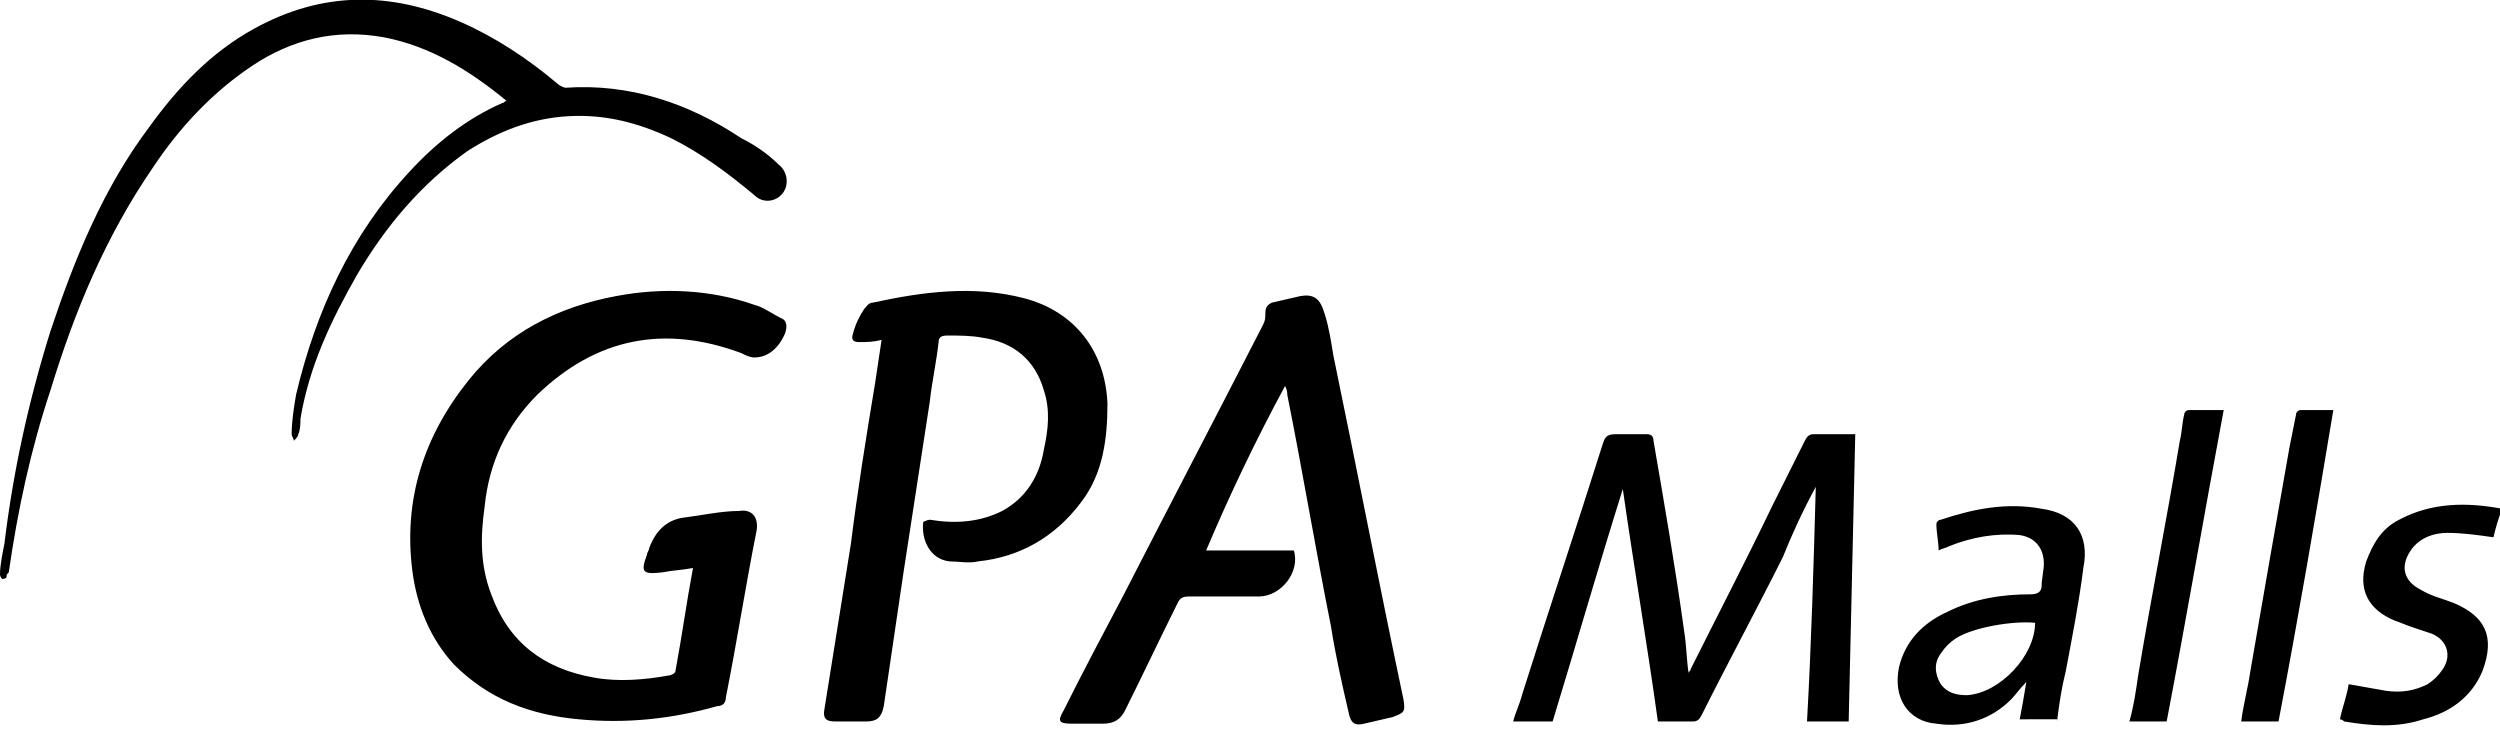 <?xml version="1.0" encoding="utf-8"?>
<!-- Generator: Adobe Illustrator 24.1.0, SVG Export Plug-In . SVG Version: 6.00 Build 0)  -->
<svg version="1.1" id="Layer_1" xmlns="http://www.w3.org/2000/svg" xmlns:xlink="http://www.w3.org/1999/xlink" x="0px" y="0px"
	 viewBox="0 0 114 34" style="enable-background:new 0 0 114 34;" xml:space="preserve">
<style type="text/css">
	.st0{fill-rule:evenodd;clip-rule:evenodd;}
</style>
<desc>Created with Sketch.</desc>
<g id="Page-1">
	<path id="logo-gpa" class="st0" d="M106.4,18.7c-0.5,0-1,0-1.5,0c-0.1,0-0.2,0.1-0.2,0.2c-0.1,0.5-0.2,1-0.3,1.5
		c-0.6,3.4-1.2,6.8-1.8,10.3c-0.1,0.7-0.3,1.4-0.4,2.2h1.7C104.8,28.2,105.6,23.5,106.4,18.7 M101.4,18.7c-0.6,0-1.1,0-1.6,0
		c-0.1,0-0.2,0.1-0.2,0.2c-0.1,0.4-0.1,0.8-0.2,1.2c-0.6,3.6-1.3,7.1-1.9,10.7c-0.1,0.7-0.2,1.4-0.4,2.1h1.7
		C99.7,28.2,100.5,23.5,101.4,18.7 M106.7,32.8c0.1,0,0.2,0.1,0.2,0.1c1.2,0.2,2.4,0.3,3.6-0.1c1.2-0.3,2.2-1,2.7-2.2
		c0.6-1.6,0.1-2.5-1.3-3.1c-0.5-0.2-1-0.3-1.5-0.6c-0.8-0.4-1-1.1-0.4-1.9c0.4-0.5,1-0.7,1.6-0.7c0.7,0,1.4,0.1,2.1,0.2
		c0.1-0.4,0.2-0.8,0.4-1.3c-1.6-0.3-3.2-0.3-4.7,0.5c-0.8,0.4-1.2,1.1-1.5,1.9c-0.4,1.3,0.1,2.2,1.3,2.7c0.3,0.1,0.5,0.2,0.8,0.3
		c0.3,0.1,0.6,0.2,0.9,0.3c0.7,0.3,0.9,1,0.5,1.6c-0.2,0.3-0.4,0.5-0.7,0.7c-0.6,0.3-1.2,0.4-1.9,0.3c-0.6-0.1-1.1-0.2-1.7-0.3
		C107,31.8,106.8,32.3,106.7,32.8 M93.8,32.9c0.1-0.8,0.2-1.5,0.4-2.3c0.3-1.6,0.6-3.1,0.8-4.7c0.3-1.5-0.4-2.5-1.9-2.7
		c-1.6-0.3-3.1,0-4.6,0.5c-0.1,0-0.2,0.1-0.2,0.2c0,0.4,0.1,0.8,0.1,1.2c0.2-0.1,0.3-0.1,0.5-0.2c1-0.4,2.1-0.6,3.2-0.5
		c0.7,0.1,1.1,0.6,1.1,1.3c0,0.3-0.1,0.7-0.1,1c0,0.3-0.2,0.4-0.5,0.4c-1.3,0-2.6,0.2-3.8,0.8c-1.1,0.5-1.9,1.3-2.2,2.5
		c-0.3,1.4,0.4,2.5,1.7,2.6c1.3,0.2,2.5-0.2,3.4-1.1c0.2-0.2,0.4-0.5,0.7-0.8c-0.1,0.6-0.2,1.2-0.3,1.7H93.8 M92.8,28.4
		c0,1.5-1.6,3.2-3.1,3.3c-0.5,0-0.9-0.1-1.2-0.5c-0.3-0.5-0.3-1,0-1.4c0.2-0.3,0.4-0.5,0.7-0.7C90,28.6,91.8,28.3,92.8,28.4
		 M23.1,4.6c-0.1,0-0.1,0.1-0.2,0.1c-1.6,0.7-3,1.8-4.2,3.1c-2.7,2.9-4.3,6.4-5.2,10.2c-0.1,0.6-0.2,1.2-0.2,1.8
		c0,0.1,0.1,0.2,0.1,0.3c0.1-0.1,0.2-0.2,0.2-0.3c0.1-0.2,0.1-0.5,0.1-0.7c0.4-2.4,1.4-4.5,2.6-6.6c1.3-2.2,2.9-4.1,5-5.6
		c1.4-0.9,2.9-1.5,4.6-1.6c1.7-0.1,3.2,0.3,4.7,1C32,7,33.2,7.9,34.4,8.9c0.4,0.4,1,0.3,1.3-0.1c0.3-0.4,0.2-1-0.2-1.3
		C35,7,34.4,6.6,33.8,6.3c-2.4-1.6-5.1-2.5-8-2.3c-0.1,0-0.3-0.1-0.4-0.2C24.1,2.7,22.6,1.7,21,1c-3.2-1.4-6.3-1.4-9.4,0.3
		C9.6,2.4,8.1,4,6.8,5.8c-2.1,2.8-3.4,6-4.5,9.3c-1,3.2-1.7,6.4-2.1,9.7C0.1,25.3,0,25.8,0,26.2c0,0.1,0.1,0.2,0.1,0.2
		c0,0,0.2,0,0.2-0.1c0-0.1,0-0.1,0.1-0.2c0.4-2.8,1-5.6,1.9-8.3c1.1-3.6,2.5-7,4.7-10.2c1.2-1.8,2.7-3.4,4.5-4.6
		c1.8-1.2,3.8-1.7,6-1.3C19.6,2.1,21.4,3.2,23.1,4.6L23.1,4.6 M82.8,22.2c-0.1,3.6-0.2,7.1-0.4,10.7h1.9c0.1-4.4,0.2-8.7,0.3-13.1
		c-0.7,0-1.3,0-1.9,0c-0.2,0-0.3,0.1-0.4,0.3c-0.5,1-1,2-1.5,3c-1.2,2.5-2.5,5-3.7,7.4c0,0.1-0.1,0.1-0.1,0.2
		c-0.1-0.7-0.1-1.3-0.2-1.9c-0.4-2.9-0.9-5.8-1.4-8.7c0-0.2-0.1-0.3-0.3-0.3c-0.5,0-1,0-1.4,0c-0.4,0-0.5,0.1-0.6,0.4
		c-1.2,3.8-2.5,7.7-3.7,11.5c-0.1,0.4-0.3,0.8-0.4,1.2h1.8c1.1-3.6,2.1-7.1,3.2-10.6c0.5,3.5,1.1,7,1.6,10.6c0.6,0,1.1,0,1.6,0
		c0.2,0,0.3-0.1,0.4-0.3c1.2-2.4,2.5-4.8,3.7-7.2C81.7,24.4,82.2,23.3,82.8,22.2 M40.2,15.5c-0.1,0.7-0.2,1.3-0.3,2
		c-0.4,2.4-0.8,4.9-1.1,7.3c-0.4,2.5-0.8,5-1.2,7.5c-0.1,0.5,0.1,0.6,0.5,0.6c0.5,0,0.9,0,1.4,0c0.5,0,0.7-0.2,0.8-0.7
		c0.3-2,0.6-4.1,0.9-6.1c0.4-2.6,0.8-5.2,1.2-7.8c0.1-0.9,0.3-1.8,0.4-2.7c0-0.2,0.1-0.3,0.4-0.3c0.5,0,1.1,0,1.6,0.1
		c1.4,0.2,2.4,1,2.8,2.4c0.3,0.9,0.2,1.8,0,2.7c-0.2,1.2-0.8,2.2-1.9,2.8c-1,0.5-2.1,0.6-3.3,0.4c-0.1,0-0.3,0.1-0.3,0.1
		c-0.1,0.8,0.3,1.7,1.2,1.8c0.4,0,0.9,0.1,1.3,0c1.9-0.2,3.5-1.1,4.7-2.7c1-1.3,1.2-2.9,1.2-4.5c-0.1-2.4-1.5-4.2-3.8-4.8
		c-2.3-0.6-4.6-0.3-6.9,0.2c-0.2,0-0.3,0.2-0.4,0.3c-0.2,0.3-0.4,0.7-0.5,1.1c-0.1,0.3,0,0.4,0.3,0.4C39.5,15.6,39.8,15.6,40.2,15.5
		 M58.6,17.6c0.1,0.2,0.1,0.3,0.1,0.4c0.7,3.5,1.3,7.1,2,10.6c0.2,1.3,0.5,2.6,0.8,3.9c0.1,0.5,0.3,0.6,0.7,0.5
		c0.4-0.1,0.9-0.2,1.3-0.3c0.5-0.2,0.6-0.2,0.5-0.8c-1.1-5.2-2.1-10.4-3.2-15.7c-0.1-0.6-0.2-1.3-0.4-1.9c-0.2-0.7-0.5-0.9-1.1-0.8
		c-0.4,0.1-0.9,0.2-1.3,0.3c-0.2,0.1-0.3,0.2-0.3,0.5c0,0.2,0,0.3-0.1,0.5c-2.1,4.1-4.3,8.3-6.4,12.4c-0.9,1.7-1.8,3.4-2.7,5.2
		c-0.3,0.5-0.2,0.6,0.4,0.6c0.5,0,0.9,0,1.4,0c0.5,0,0.8-0.2,1-0.6c0.8-1.6,1.6-3.3,2.4-4.9c0.1-0.2,0.2-0.3,0.5-0.3
		c1.1,0,2.1,0,3.2,0c1,0,1.9-1.1,1.6-2.1h-4C56.1,22.5,57.3,20,58.6,17.6 M31.6,25.9c-0.5,0.1-0.9,0.1-1.4,0.2c-0.9,0.1-1,0-0.7-0.8
		c0-0.1,0.1-0.2,0.1-0.3c0.3-0.8,0.8-1.3,1.6-1.4c0.8-0.1,1.7-0.3,2.5-0.3c0.6-0.1,0.9,0.3,0.8,0.9c-0.5,2.5-0.9,5.1-1.4,7.6
		c0,0.3-0.2,0.4-0.4,0.4c-2.1,0.6-4.2,0.8-6.3,0.6c-2.2-0.2-4.1-0.9-5.7-2.5c-1.1-1.2-1.7-2.7-1.9-4.3c-0.4-3.2,0.5-6.1,2.6-8.7
		c1.7-2.1,4-3.3,6.7-3.8c2.1-0.4,4.3-0.3,6.3,0.4c0.4,0.1,0.8,0.4,1.2,0.6c0.3,0.1,0.3,0.4,0.2,0.7c-0.3,0.7-0.8,1.1-1.4,1.1
		c-0.2,0-0.4-0.1-0.6-0.2c-3.5-1.3-6.6-0.7-9.3,1.9c-1.4,1.4-2.2,3.1-2.4,5.1c-0.2,1.4-0.2,2.7,0.3,4c0.8,2.2,2.4,3.4,4.7,3.8
		c1.1,0.2,2.3,0.1,3.4-0.1c0.1,0,0.3-0.1,0.3-0.2C31.1,29,31.3,27.5,31.6,25.9"/>
</g>
</svg>
